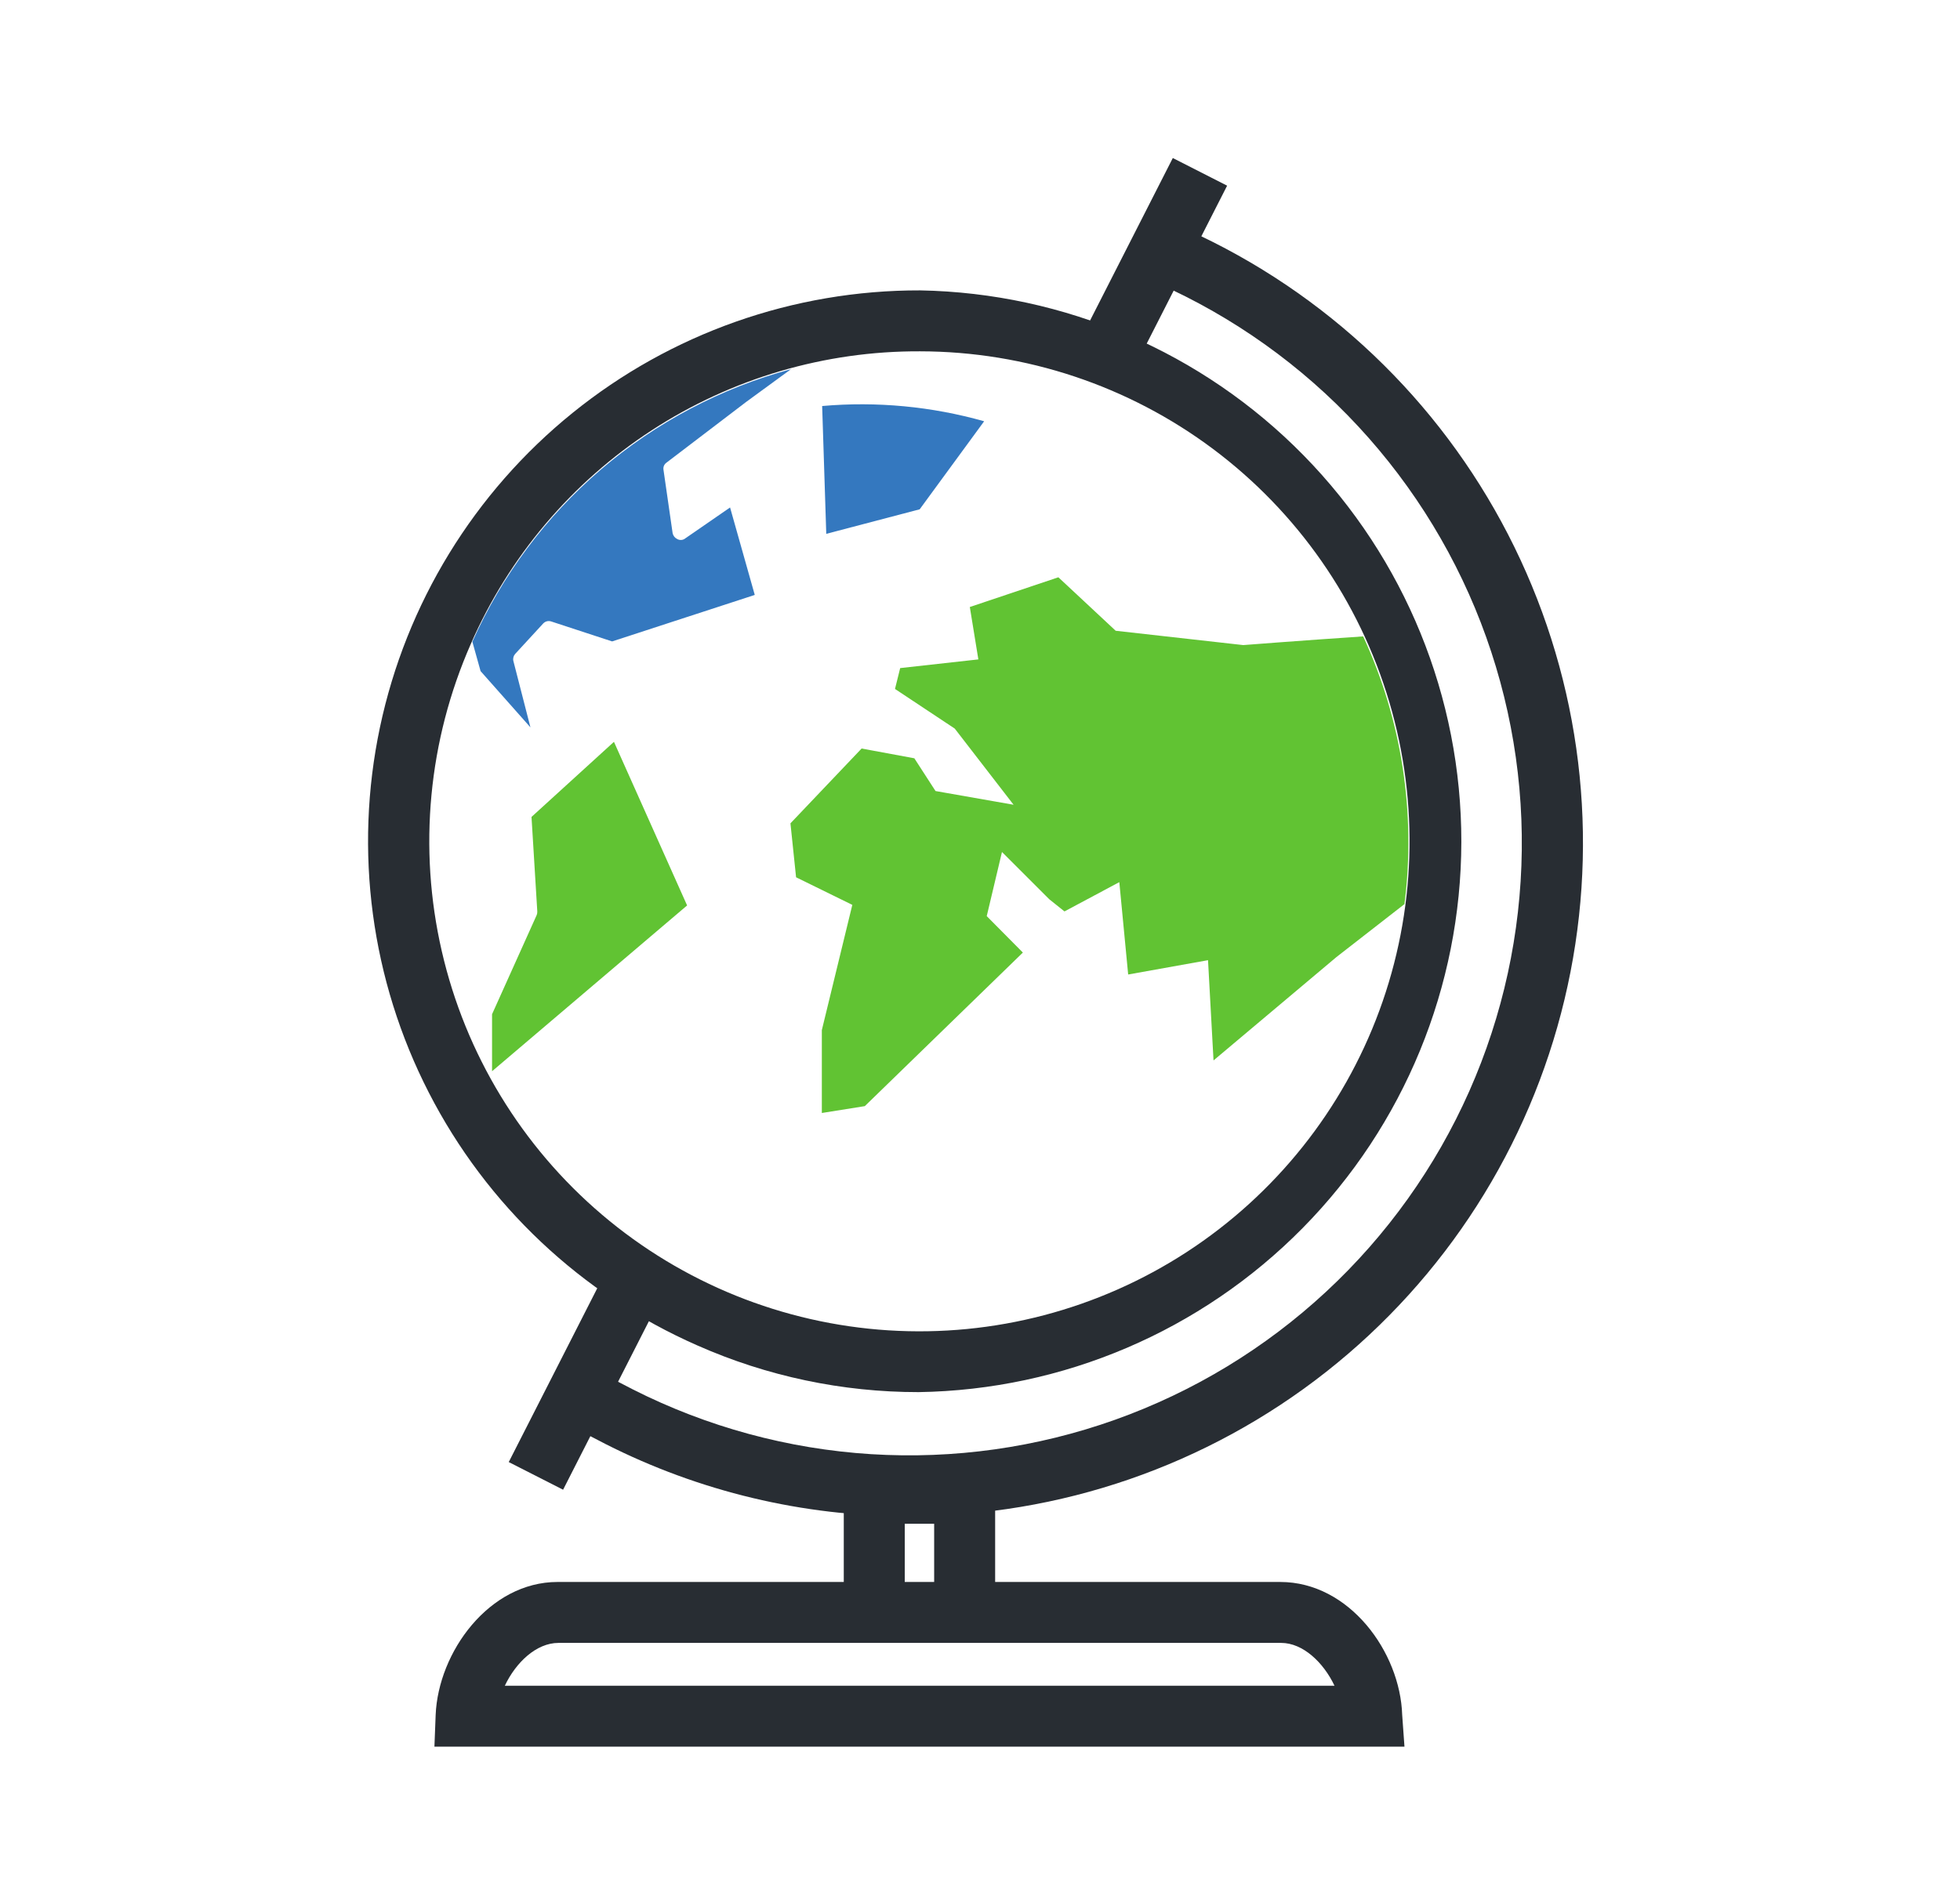 <svg width="62" height="60" viewBox="0 0 62 60" fill="none" xmlns="http://www.w3.org/2000/svg">
<path d="M62 0H0V60H62V0Z" fill="white"/>
<path d="M31.479 51.66H29.55V48.213H28.62V51.66H26.691V46.284H31.479V51.66Z" fill="#282D33"/>
<path d="M28.726 47.976C25.401 47.977 22.122 47.194 19.156 45.691C18.514 45.369 17.89 45.013 17.286 44.626L18.327 43.001C18.875 43.352 19.442 43.674 20.024 43.965C22.369 45.15 24.93 45.846 27.552 46.011C30.174 46.175 32.802 45.804 35.277 44.921C37.751 44.038 40.02 42.661 41.945 40.874C43.871 39.087 45.413 36.927 46.478 34.525C47.542 32.123 48.107 29.53 48.138 26.902C48.17 24.275 47.666 21.67 46.659 19.243C45.651 16.817 44.161 14.621 42.278 12.788C40.395 10.956 38.159 9.526 35.706 8.584L36.405 6.786C37.119 7.066 37.76 7.35 38.372 7.659C42.653 9.819 46.079 13.361 48.096 17.711C50.114 22.061 50.605 26.964 49.489 31.627C48.374 36.29 45.718 40.441 41.95 43.407C38.183 46.373 33.525 47.981 28.731 47.971L28.726 47.976Z" fill="#282D33"/>
<path d="M44.427 55.266H13.742L13.781 54.263C13.863 52.272 15.473 50.055 17.637 50.055H40.498C42.682 50.055 44.292 52.272 44.355 54.263L44.427 55.266ZM15.984 53.338H42.214C41.867 52.605 41.217 51.983 40.527 51.983H17.666C16.963 51.983 16.316 52.605 15.969 53.338H15.984Z" fill="#282D33"/>
<path d="M37.099 5L16.093 46.261L17.812 47.136L38.817 5.875L37.099 5Z" fill="#282D33"/>
<path d="M29.058 43.083C26.78 43.086 24.526 42.61 22.444 41.685C18.717 40.043 15.732 37.078 14.064 33.363C12.396 29.648 12.164 25.447 13.413 21.571C14.662 17.695 17.303 14.419 20.826 12.377C24.349 10.334 28.504 9.67 32.488 10.512C36.472 11.354 40.003 13.643 42.398 16.936C44.793 20.23 45.883 24.294 45.456 28.344C45.03 32.394 43.117 36.142 40.089 38.864C37.06 41.586 33.13 43.089 29.058 43.083Z" fill="white"/>
<path d="M29.106 11.116C32.446 11.121 35.695 12.204 38.37 14.204C41.044 16.205 43.001 19.015 43.949 22.218C44.898 25.42 44.787 28.843 43.633 31.977C42.479 35.111 40.343 37.789 37.545 39.612C34.746 41.434 31.434 42.305 28.101 42.093C24.768 41.881 21.592 40.599 19.047 38.437C16.501 36.275 14.722 33.348 13.974 30.093C13.225 26.838 13.548 23.429 14.894 20.372C16.1 17.61 18.088 15.261 20.614 13.616C23.14 11.971 26.092 11.102 29.106 11.116ZM29.106 9.188C25.104 9.179 21.22 10.549 18.109 13.067C14.997 15.584 12.847 19.096 12.019 23.012C11.192 26.928 11.737 31.01 13.565 34.571C15.392 38.132 18.389 40.956 22.053 42.568C24.259 43.546 26.645 44.05 29.058 44.048C33.631 43.978 37.993 42.115 41.205 38.858C44.416 35.602 46.219 31.215 46.226 26.641C46.232 22.068 44.441 17.675 41.238 14.41C38.036 11.145 33.679 9.27 29.106 9.188Z" fill="#282D33"/>
<path d="M44.427 28.607L42.273 30.284L38.387 33.553L38.213 30.381L35.687 30.834L35.407 27.912L33.672 28.838L33.19 28.452L31.695 26.958L31.213 28.987L32.356 30.14L27.356 34.999L25.997 35.216V32.593L26.961 28.631L25.182 27.758L25.004 26.051L27.255 23.684L28.923 23.993L29.593 25.029L32.062 25.463L30.201 23.053L28.311 21.799L28.475 21.139L30.948 20.864L30.678 19.206L33.479 18.266L35.292 19.958L39.327 20.411C39.327 20.411 41.12 20.271 43.121 20.136C44.341 22.782 44.794 25.716 44.427 28.607Z" fill="#61C333"/>
<path d="M25.023 11.68L23.605 12.716L21.074 14.645C21.041 14.67 21.016 14.704 21 14.743C20.985 14.782 20.981 14.825 20.988 14.866L21.277 16.872C21.286 16.911 21.303 16.948 21.328 16.98C21.353 17.012 21.385 17.037 21.422 17.055C21.456 17.075 21.495 17.085 21.535 17.085C21.575 17.085 21.614 17.075 21.648 17.055L23.094 16.057L23.875 18.824L19.363 20.295L17.435 19.663C17.391 19.649 17.344 19.647 17.3 19.658C17.256 19.669 17.216 19.693 17.184 19.726L16.297 20.69C16.27 20.72 16.251 20.755 16.241 20.794C16.231 20.832 16.23 20.873 16.239 20.912L16.779 23.014L15.202 21.235L14.942 20.304C15.877 18.209 17.266 16.347 19.01 14.855C20.754 13.364 22.808 12.279 25.023 11.68Z" fill="#3478BF"/>
<path d="M16.996 28.842L16.813 25.848L19.421 23.472L21.735 28.649L15.565 33.895V32.091L16.977 28.953C16.991 28.918 16.998 28.88 16.996 28.842Z" fill="#61C333"/>
<path d="M26.137 16.891L26.007 12.847C27.73 12.695 29.466 12.859 31.131 13.329L29.092 16.115L26.137 16.891Z" fill="#3478BF"/>
</svg>

